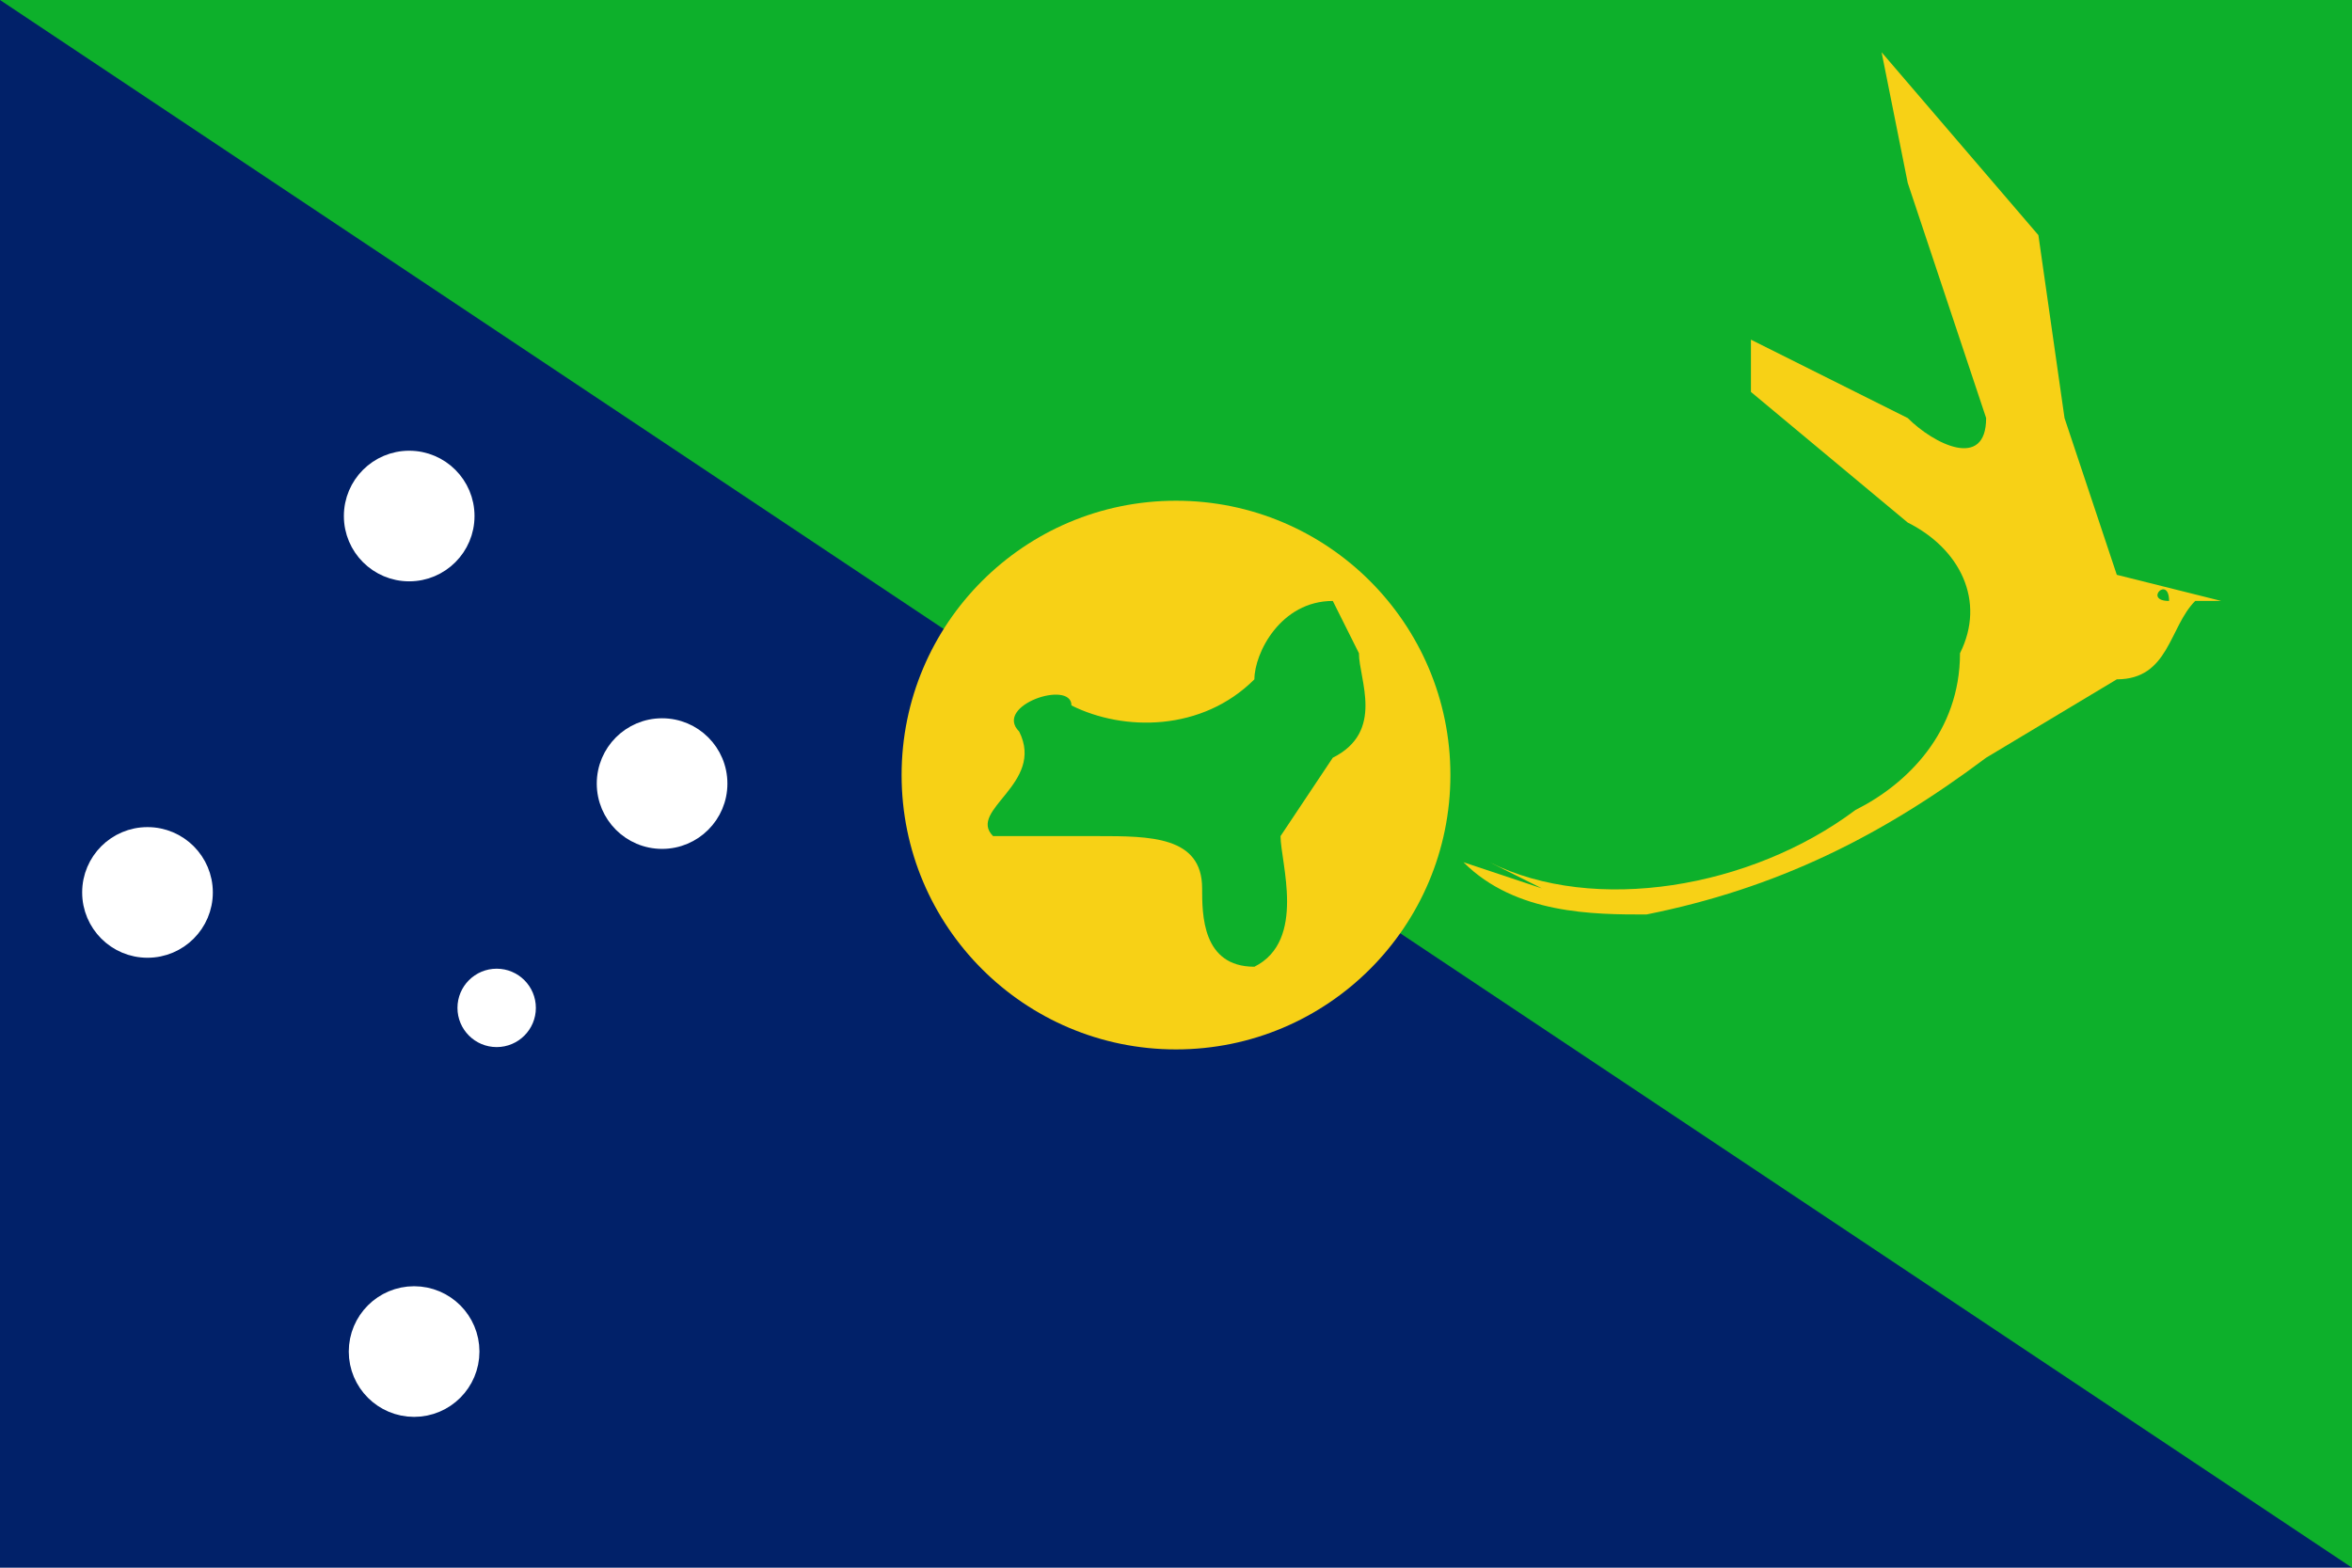 <svg xmlns="http://www.w3.org/2000/svg" preserveAspectRatio="none" viewBox="0 0 90 60"><path fill="#012169" d="M0 0h90v60H0Z"/><path fill="#0db02b" d="M0 0h90v60Z"/><circle cx="45" cy="29.664" r="10.5" fill="#f7d116"/><path fill="#f7d116" d="m85 23-4-1-2-6-1-7-6-7 1 5 3 9c0 2-2 1-3 0l-6-3v2l6 5c2 1 3 3 2 5 0 3-2 5-4 6-4 3-10 4-14 2l2 1-3-1c2 2 5 2 7 2 5-1 9-3 13-6l5-3c2 0 2-2 3-3h1Zm-2 0c-1 0 0-1 0 0Z"/><path fill="#0db02b" d="M51 23c-2 0-3 2-3 3-2 2-5 2-7 1 0-1-3 0-2 1 1 2-2 3-1 4h4c2 0 4 0 4 2 0 1 0 3 2 3 2-1 1-4 1-5l2-3c2-1 1-3 1-4l-1-2Z"/><ellipse cx="15.846" cy="51.728" fill="#fff" stroke="#fff" stroke-width="1.46" rx="1.77" ry="1.77"/><ellipse cx="5.644" cy="34.156" fill="#fff" stroke="#fff" stroke-width=".744" rx="2.128" ry="2.128"/><circle cx="15.658" cy="19.75" r="2.149" fill="#fff" stroke="#fff" stroke-width=".701"/><ellipse cx="25.335" cy="29.99" fill="#fff" stroke="#fff" stroke-width=".619" rx="2.19" ry="2.19"/><circle cx="19.005" cy="38.575" r="1.137" fill="#fff" stroke="#fff" stroke-width=".726"/></svg>